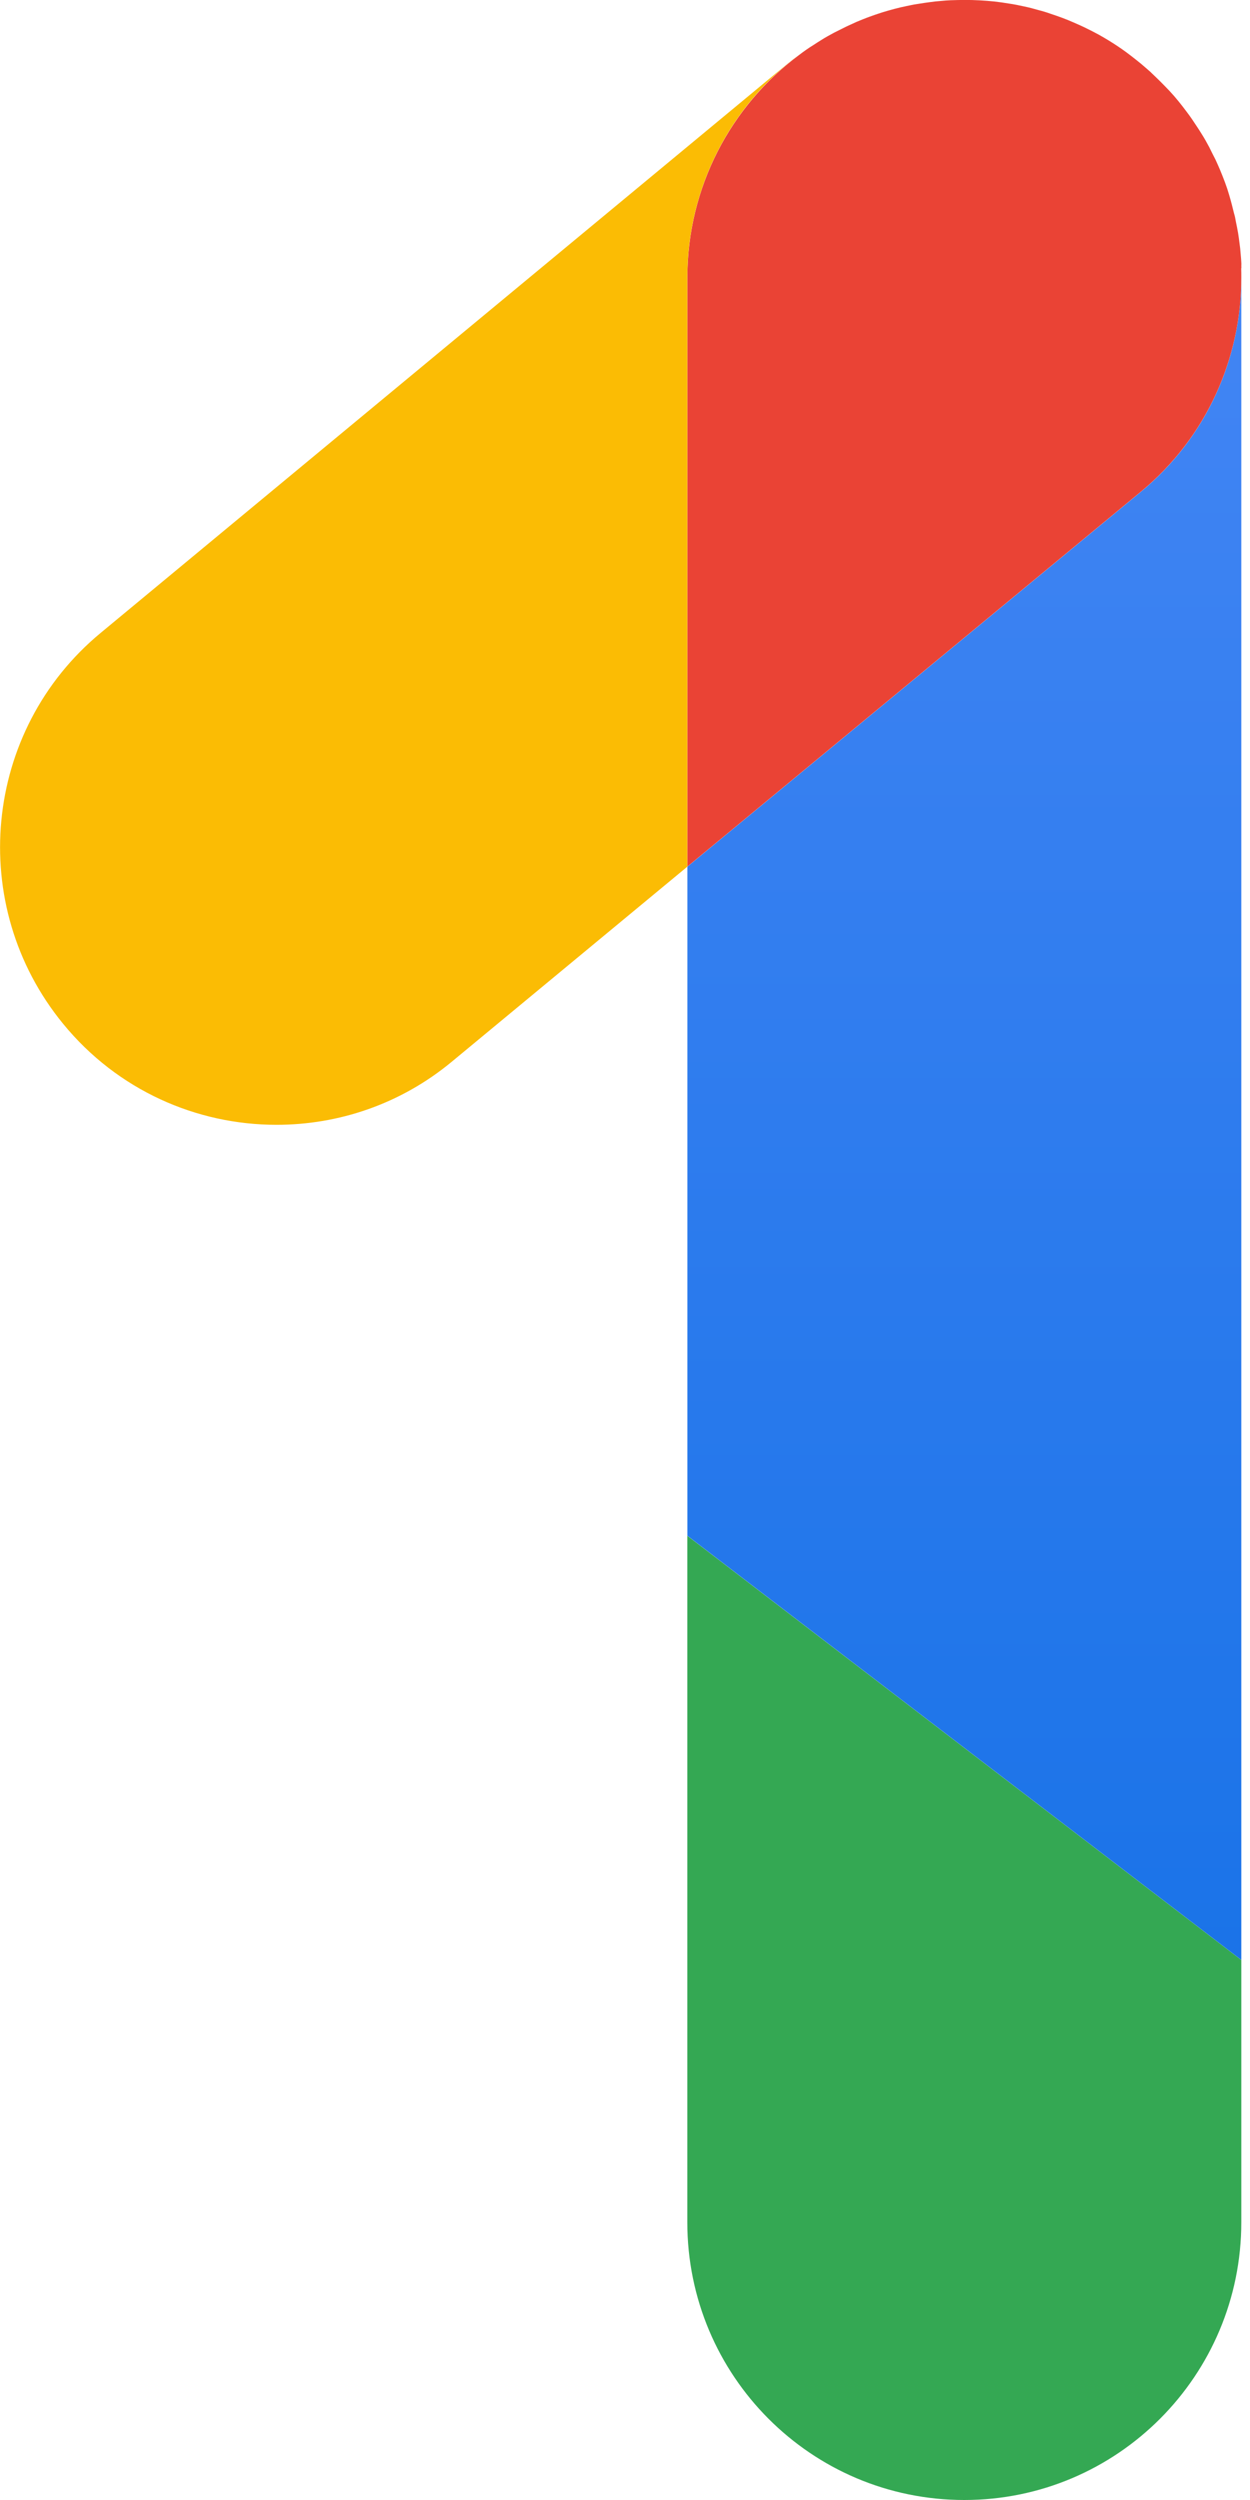 <svg fill="none" height="40" viewBox="0 0 20 40" width="20" xmlns="http://www.w3.org/2000/svg" xmlns:xlink="http://www.w3.org/1999/xlink"><linearGradient id="a" gradientUnits="userSpaceOnUse" x1="15.43" x2="15.43" y1="31.569" y2="4.435"><stop offset="0" stop-color="#1a73e8"/><stop offset="1" stop-color="#4285f4"/></linearGradient><path d="m19.861 31.36v4.195c0 2.454-1.984 4.445-4.432 4.445s-4.432-1.988-4.432-4.445v-10.983z" fill="#34a853"/><path d="m19.861 4.445v26.914l-8.863-6.788v-10.704l7.252-5.995c1.064-.877 1.611-2.148 1.611-3.427z" fill="url(#a)"/><path d="m19.859 4.291c.002.05.002.1.002.152 0 1.279-.548 2.55-1.611 3.427l-7.252 5.995v-9.42c0-1.454.698-2.75 1.782-3.561.077-.059.154-.114.239-.166.039-.025.075-.05.114-.073.07-.045.145-.086.214-.123l.196-.098.164-.075c.066-.027.132-.055.202-.08.066-.025.136-.048.204-.07.127-.039.257-.075.391-.102.039-.009.08-.016.123-.025.03-.005.059-.009.089-.014.052-.009.105-.016.157-.023.061-.009.123-.016.186-.02.05-.005.1-.009.15-.011.073-.002.148-.005.223-.005h.002c.161 0 .318.009.477.025.077.009.157.02.239.034.077.011.154.027.236.045.077.016.154.036.232.059.064.016.13.036.193.059.125.041.25.086.368.139.059.025.118.052.177.08.075.036.15.075.223.114.109.061.214.125.318.195.011.009.023.016.034.023.111.077.218.161.325.248.052.045.104.089.157.136l.004.005c.05.048.1.095.15.145.05.05.1.102.148.152.098.105.186.216.271.33.059.077.114.159.166.239.025.039.05.075.073.114.045.07.086.145.123.214.027.055.07.143.098.195.025.055.05.109.073.164.027.066.055.134.08.202.025.066.048.136.068.205.029.098.054.195.077.291.014.045.023.089.03.134.014.064.025.125.036.186.009.05.014.1.021.15.009.061.016.123.02.186.005.05.009.1.011.15-.002.023 0 .048 0 .073z" fill="#ea4335"/><path d="m12.606 1.014c.054-.045.111-.089.168-.13-1.079.811-1.777 2.104-1.777 3.561v9.422l-3.763 3.116c-.823.684-1.818 1.014-2.811 1.014-1.275 0-2.541-.55-3.413-1.616-1.552-1.895-1.284-4.695.6-6.254z" fill="#fbbc04"/></svg>